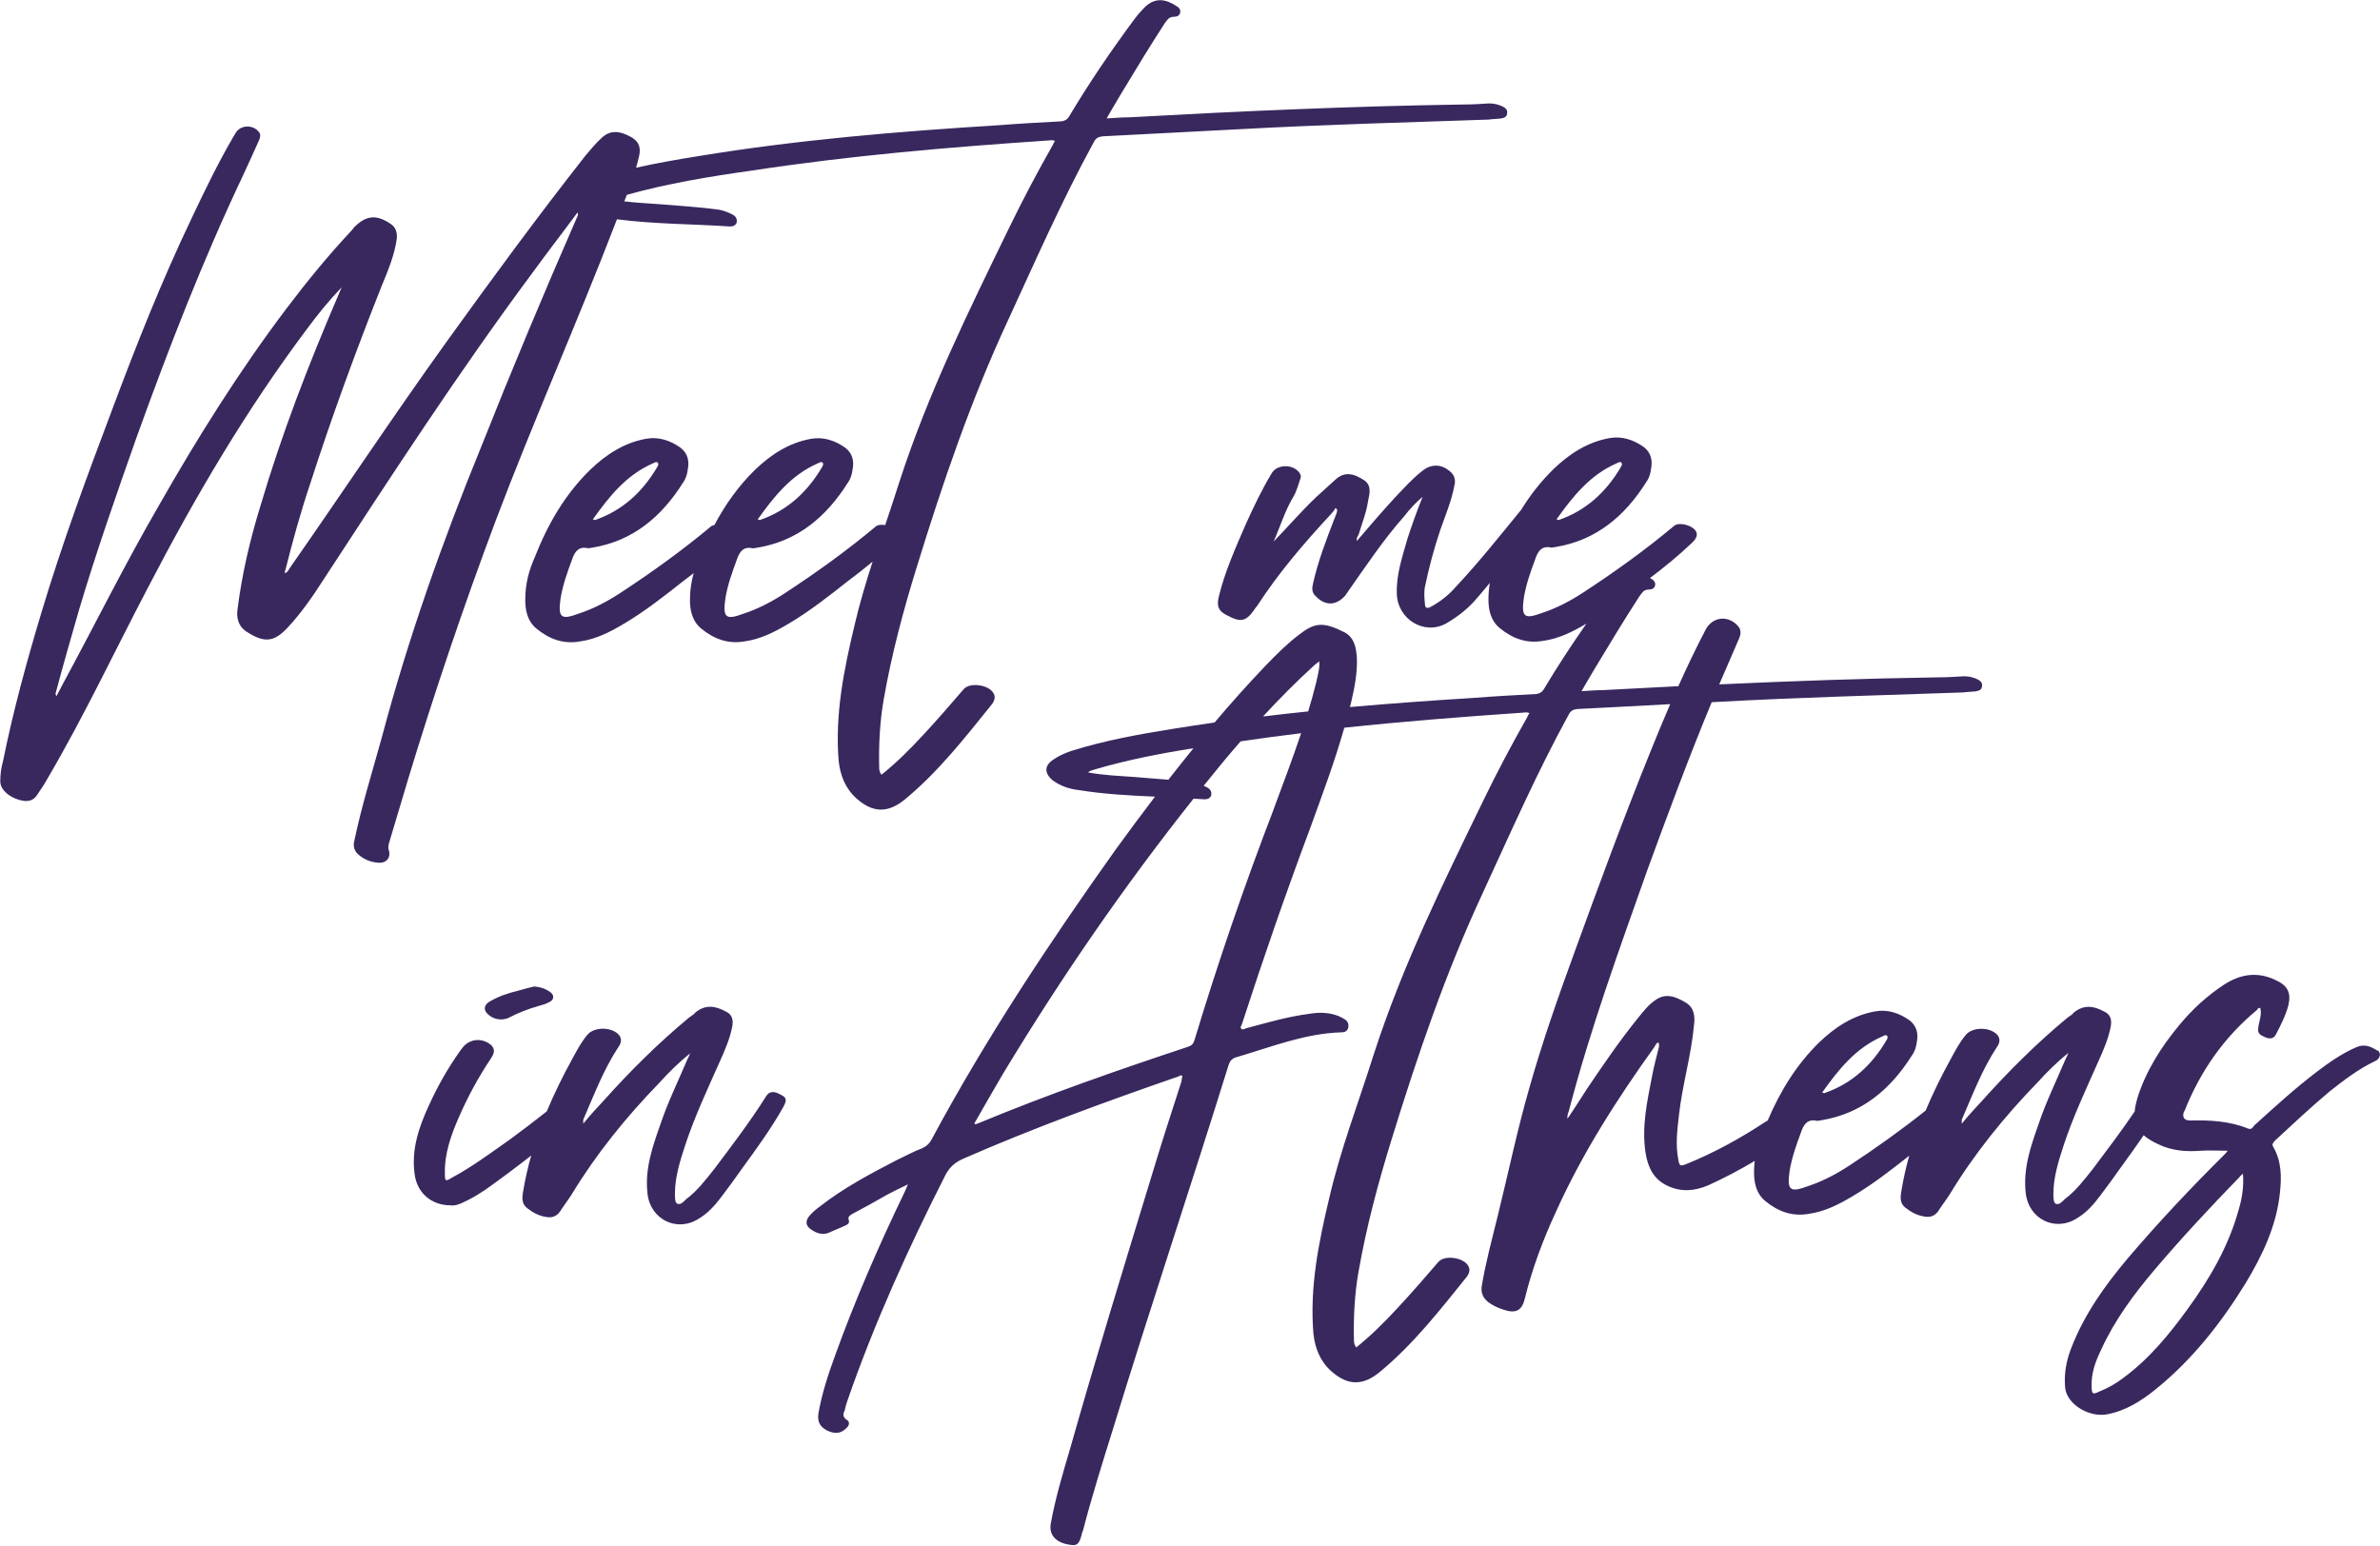<?xml version="1.0" encoding="UTF-8"?> <svg xmlns="http://www.w3.org/2000/svg" width="174" height="113" viewBox="0 0 174 113" fill="none"><g id="Layer_1" clip-path="url(#clip0_277_130)"><path id="Vector" d="M63.809 41.023C63.307 42.58 62.838 44.143 62.469 45.733C61.69 49.002 61.029 52.266 61.317 55.657C61.44 56.717 61.808 57.66 62.635 58.392C63.83 59.451 64.94 59.451 66.172 58.434C68.637 56.394 70.574 53.898 72.548 51.45C72.714 51.207 72.794 50.92 72.629 50.677C72.298 50.062 70.9 49.861 70.451 50.391C69.464 51.535 68.477 52.68 67.448 53.782C66.503 54.804 65.516 55.785 64.444 56.643C64.321 56.479 64.278 56.315 64.278 56.156C64.236 54.481 64.321 52.764 64.609 51.132C65.185 47.826 66.05 44.599 67.037 41.415C68.926 35.289 70.985 29.244 73.701 23.404C75.718 19.033 77.649 14.624 79.954 10.417C80.12 10.089 80.285 10.009 80.611 9.967C84.025 9.803 87.397 9.601 90.812 9.437C96.815 9.108 102.823 8.95 108.825 8.743C109.113 8.7 109.444 8.7 109.732 8.663C109.978 8.621 110.186 8.541 110.186 8.255C110.229 8.054 110.063 7.89 109.898 7.805C109.567 7.641 109.242 7.561 108.868 7.561C108.212 7.604 107.593 7.641 106.937 7.641C98.794 7.763 90.652 8.128 82.51 8.579C82.019 8.579 81.523 8.621 80.904 8.658C81.272 8.006 81.603 7.471 81.934 6.904C82.964 5.187 84.031 3.434 85.141 1.717C85.306 1.515 85.429 1.229 85.797 1.229C86.042 1.229 86.25 1.15 86.288 0.901C86.33 0.657 86.122 0.493 85.957 0.413C85.013 -0.201 84.228 -0.117 83.492 0.742C83.326 0.906 83.161 1.107 83.001 1.314C81.272 3.64 79.629 6.051 78.145 8.541C78.023 8.743 77.857 8.828 77.612 8.87C76.091 8.95 74.528 9.034 73.007 9.156C65.687 9.607 58.366 10.216 51.131 11.403C49.573 11.652 48.031 11.917 46.505 12.261C46.569 12.033 46.633 11.8 46.687 11.562C46.895 10.825 46.729 10.375 46.196 10.052C45.289 9.522 44.59 9.522 44.019 10.052C43.565 10.46 43.197 10.91 42.786 11.398C39.291 15.848 35.962 20.384 32.67 24.957C28.764 30.388 25.061 35.983 21.236 41.457C21.113 41.621 21.07 41.823 20.825 41.907C20.825 41.785 20.825 41.743 20.868 41.664C21.401 39.539 21.977 37.456 22.676 35.374C24.24 30.515 26.006 25.693 27.9 20.914C28.354 19.812 28.844 18.667 29.01 17.443C29.052 16.993 28.93 16.585 28.519 16.341C27.532 15.689 26.79 15.726 25.926 16.585C25.883 16.627 25.803 16.707 25.76 16.792C24.032 18.63 22.468 20.548 20.948 22.551C17.495 27.124 14.449 31.983 11.61 36.969C9.145 41.219 6.963 45.627 4.621 49.956C4.455 50.285 4.29 50.571 4.13 50.894C4.05 50.772 4.05 50.693 4.087 50.608C4.621 48.605 5.197 46.607 5.773 44.604C7.048 40.318 8.526 36.111 10.01 31.904C12.352 25.413 14.822 19.038 17.784 12.791C18.152 11.975 18.563 11.117 18.936 10.258C19.016 10.057 19.102 9.808 18.893 9.607C18.483 9.119 17.618 9.119 17.25 9.686C17.17 9.808 17.085 9.972 17.005 10.094C15.895 12.012 14.95 13.973 14.001 15.976C11.818 20.548 9.972 25.206 8.201 29.943C6.349 34.844 4.541 39.745 3.02 44.811C1.953 48.367 0.966 51.959 0.224 55.636C0.101 56.087 0.021 56.574 0.021 57.067C-0.021 57.761 0.763 58.376 1.665 58.54C2.118 58.62 2.486 58.498 2.732 58.09C3.02 57.682 3.308 57.231 3.554 56.781C6.184 52.288 8.409 47.55 10.831 42.935C14.246 36.36 17.986 29.991 22.431 24.067C23.21 23.007 24.037 21.984 24.981 21.004C24.901 21.205 24.816 21.37 24.736 21.576C22.559 26.642 20.585 31.744 19.021 37.054C18.28 39.465 17.704 41.913 17.378 44.446C17.255 45.182 17.421 45.834 18.12 46.242C19.352 47.015 20.051 46.936 21.038 45.876C22.025 44.816 22.847 43.63 23.631 42.406C28.567 34.849 33.502 27.251 38.929 19.944C39.996 18.471 41.106 17.046 42.221 15.536C42.301 15.7 42.221 15.822 42.178 15.901C39.75 21.454 37.408 27.05 35.188 32.645C32.35 39.587 29.842 46.655 27.911 53.925C27.212 56.458 26.427 58.948 25.894 61.523C25.814 61.852 25.894 62.138 26.102 62.382C26.513 62.79 27.046 63.033 27.665 63.076C28.284 63.118 28.61 62.668 28.407 62.095C28.364 61.931 28.407 61.767 28.45 61.608C28.903 60.098 29.357 58.588 29.805 57.072C31.736 50.703 33.876 44.371 36.218 38.124C39.014 30.732 42.221 23.542 45.059 16.15C45.075 16.113 45.091 16.071 45.107 16.034C47.855 16.389 50.63 16.373 53.367 16.558C53.612 16.558 53.778 16.479 53.858 16.272C53.9 16.029 53.815 15.864 53.65 15.742C53.319 15.541 52.951 15.414 52.583 15.334C51.099 15.128 49.621 15.048 48.181 14.926C47.332 14.863 46.489 14.826 45.641 14.72C45.705 14.561 45.769 14.402 45.833 14.243C48.794 13.416 51.857 12.908 54.925 12.478C62.123 11.376 69.358 10.762 76.598 10.274C76.764 10.274 76.929 10.195 77.132 10.317C77.052 10.396 77.009 10.518 76.966 10.603C75.856 12.563 74.789 14.566 73.802 16.606C70.841 22.694 67.837 28.777 65.74 35.273C65.409 36.317 65.063 37.356 64.716 38.389C64.438 38.341 64.166 38.368 64.017 38.5C61.92 40.254 59.7 41.849 57.395 43.359C56.451 43.974 55.464 44.504 54.354 44.869C53.036 45.357 52.833 45.156 53.036 43.725C53.202 42.745 53.527 41.844 53.858 40.948C54.06 40.334 54.349 39.926 55.048 40.09C55.128 40.09 55.256 40.048 55.336 40.048C58.34 39.56 60.437 37.758 62 35.268C62.203 34.982 62.288 34.654 62.331 34.33C62.453 33.716 62.331 33.143 61.797 32.735C61.056 32.206 60.191 31.919 59.289 32.084C57.683 32.37 56.371 33.228 55.218 34.33C53.991 35.523 53.02 36.895 52.23 38.384C52.129 38.405 52.038 38.437 51.969 38.495C49.872 40.249 47.652 41.844 45.347 43.354C44.403 43.969 43.416 44.498 42.306 44.864C40.988 45.352 40.785 45.15 40.988 43.719C41.154 42.739 41.479 41.839 41.81 40.943C42.013 40.328 42.301 39.92 43 40.085C43.08 40.085 43.208 40.042 43.288 40.042C46.292 39.555 48.389 37.753 49.952 35.263C50.155 34.977 50.24 34.648 50.283 34.325C50.406 33.71 50.283 33.138 49.749 32.73C49.008 32.2 48.143 31.914 47.242 32.078C45.636 32.364 44.323 33.223 43.17 34.325C41.319 36.121 40.044 38.325 39.099 40.736C38.689 41.674 38.401 42.612 38.401 43.879C38.401 44.53 38.523 45.389 39.222 45.961C40.166 46.734 41.196 47.105 42.386 46.899C43.581 46.734 44.606 46.205 45.636 45.59C47.156 44.689 48.554 43.587 49.952 42.485C50.208 42.294 50.464 42.098 50.715 41.902C50.55 42.49 50.443 43.121 50.443 43.873C50.443 44.525 50.566 45.383 51.265 45.956C52.209 46.729 53.239 47.1 54.429 46.894C55.624 46.729 56.648 46.199 57.678 45.585C59.199 44.684 60.597 43.582 61.995 42.48C62.619 42.013 63.232 41.536 63.825 41.038L63.809 41.023ZM59.759 33.891C59.882 33.848 60.004 33.726 60.127 33.811C60.25 33.933 60.127 34.097 60.084 34.177C59.017 35.973 57.577 37.319 55.56 38.018C55.531 38.018 55.476 38.004 55.394 37.976C56.59 36.301 57.822 34.749 59.754 33.891H59.759ZM47.706 33.891C47.828 33.848 47.951 33.726 48.074 33.811C48.197 33.933 48.074 34.097 48.031 34.177C46.964 35.973 45.523 37.319 43.507 38.018C43.478 38.018 43.423 38.004 43.341 37.976C44.536 36.301 45.769 34.749 47.7 33.891H47.706Z" fill="#39285E"></path><path id="Vector_2" d="M173.813 76.815C173.36 76.529 172.869 76.285 172.25 76.572C171.22 77.022 170.276 77.674 169.369 78.368C167.763 79.592 166.285 80.943 164.801 82.289C164.679 82.453 164.593 82.617 164.311 82.495C162.993 81.966 161.557 81.881 160.154 81.923C159.688 81.923 159.524 81.706 159.663 81.271L159.706 81.229C160.858 78.331 162.587 75.84 165.009 73.837C165.052 73.758 165.132 73.631 165.255 73.716C165.378 74.245 165.132 74.696 165.09 75.226C165.047 75.634 165.378 75.718 165.623 75.84C165.911 75.962 166.199 75.962 166.365 75.676C166.733 74.982 167.106 74.245 167.309 73.472C167.512 72.534 167.229 72.041 166.322 71.633C165.004 71.018 163.772 71.225 162.582 71.999C161.349 72.815 160.277 73.795 159.332 74.939C157.977 76.572 156.867 78.331 156.248 80.328C156.152 80.667 156.088 80.975 156.067 81.255C155.101 82.692 154.05 84.069 152.999 85.473C152.38 86.247 151.766 87.068 150.945 87.677C150.779 87.842 150.534 88.128 150.289 88.006C150.123 87.927 150.123 87.556 150.123 87.269C150.123 86.083 150.491 84.901 150.865 83.757C151.564 81.632 152.508 79.634 153.415 77.589C153.783 76.773 154.157 75.914 154.322 75.014C154.402 74.526 154.28 74.155 153.831 73.954C153.09 73.546 152.353 73.424 151.612 74.033C151.489 74.198 151.324 74.277 151.158 74.399C148.896 76.275 146.842 78.32 144.905 80.482C144.414 81.012 143.918 81.542 143.422 82.156V81.87C144.201 80.074 144.905 78.193 146.015 76.519C146.18 76.275 146.26 75.989 146.057 75.703C145.566 75.088 144.291 75.051 143.752 75.623C143.299 76.153 142.973 76.767 142.643 77.377C141.954 78.627 141.325 79.899 140.78 81.197C138.993 82.623 137.126 83.953 135.199 85.219C134.255 85.834 133.268 86.364 132.158 86.729C130.84 87.216 130.637 87.015 130.84 85.585C131.006 84.604 131.331 83.704 131.662 82.808C131.865 82.193 132.153 81.785 132.852 81.95C132.932 81.95 133.06 81.907 133.14 81.907C136.144 81.42 138.241 79.618 139.804 77.128C140.007 76.842 140.092 76.513 140.135 76.19C140.258 75.575 140.135 75.003 139.601 74.595C138.86 74.065 137.995 73.779 137.094 73.943C135.487 74.229 134.175 75.088 133.022 76.19C131.347 77.817 130.147 79.782 129.234 81.923C129.197 81.944 129.159 81.96 129.117 81.987C127.265 83.211 125.334 84.276 123.317 85.092C122.826 85.293 122.783 85.256 122.698 84.763C122.49 83.704 122.618 82.638 122.741 81.579C122.986 79.332 123.648 77.17 123.85 74.924C123.931 74.272 123.851 73.657 123.232 73.292C122.533 72.884 121.791 72.555 121.012 73.127C120.521 73.456 120.148 73.943 119.779 74.394C118.424 76.068 117.229 77.822 116.039 79.581C115.586 80.275 115.132 81.012 114.599 81.785C114.556 81.499 114.679 81.335 114.721 81.134C116.285 75.173 118.381 69.413 120.436 63.611C121.946 59.494 123.461 55.382 125.142 51.339C125.27 51.334 125.403 51.323 125.531 51.318C131.534 50.989 137.542 50.83 143.544 50.624C143.832 50.581 144.163 50.581 144.451 50.544C144.697 50.502 144.905 50.422 144.905 50.136C144.948 49.935 144.782 49.771 144.617 49.686C144.286 49.522 143.96 49.442 143.587 49.442C142.931 49.484 142.312 49.522 141.655 49.522C136.336 49.601 131.011 49.792 125.691 50.036C126.155 48.949 126.641 47.868 127.1 46.782C127.265 46.417 127.345 46.088 127.057 45.76C126.316 44.944 125.206 45.108 124.715 46.003C123.995 47.376 123.333 48.764 122.703 50.168C120.879 50.258 119.054 50.353 117.229 50.454C116.738 50.454 116.242 50.497 115.623 50.534C115.991 49.882 116.322 49.347 116.653 48.78C117.683 47.063 118.75 45.309 119.859 43.592C120.025 43.391 120.148 43.105 120.516 43.105C120.761 43.105 120.969 43.025 121.007 42.776C121.049 42.533 120.841 42.368 120.676 42.289C120.66 42.278 120.644 42.273 120.628 42.262C121.69 41.462 122.714 40.625 123.669 39.714C124.08 39.348 124.16 39.02 123.915 38.733C123.584 38.368 122.719 38.161 122.394 38.447C120.297 40.201 118.077 41.796 115.772 43.306C114.828 43.921 113.841 44.451 112.731 44.816C111.413 45.304 111.21 45.102 111.413 43.672C111.579 42.692 111.904 41.791 112.235 40.895C112.438 40.281 112.726 39.873 113.425 40.037C113.505 40.037 113.633 39.995 113.713 39.995C116.717 39.507 118.814 37.706 120.377 35.215C120.58 34.929 120.665 34.6 120.708 34.277C120.831 33.663 120.708 33.09 120.174 32.682C119.433 32.153 118.568 31.866 117.667 32.031C116.06 32.317 114.748 33.175 113.595 34.277C112.662 35.183 111.877 36.195 111.205 37.282C109.647 39.184 108.116 41.113 106.44 42.898C105.907 43.513 105.288 44 104.589 44.371C104.301 44.535 104.178 44.414 104.178 44.165C104.135 43.757 104.098 43.306 104.178 42.898C104.466 41.51 104.834 40.122 105.288 38.776C105.656 37.716 106.11 36.651 106.318 35.549C106.44 35.141 106.36 34.733 105.987 34.447C105.368 33.917 104.632 33.917 104.013 34.404C103.271 34.977 102.657 35.671 101.996 36.365C101.051 37.388 100.144 38.447 99.2 39.55C99.157 39.343 99.243 39.221 99.323 39.099C99.568 38.283 99.899 37.467 100.022 36.609C100.144 36.079 100.267 35.507 99.776 35.141C98.997 34.611 98.298 34.447 97.637 35.062C97.14 35.512 96.692 35.92 96.196 36.37C95.129 37.393 94.142 38.532 93.112 39.597C93.603 38.495 93.934 37.35 94.553 36.328C94.798 35.92 94.921 35.427 95.086 34.94C95.129 34.818 95.086 34.696 95.006 34.574C94.553 33.922 93.4 33.922 92.989 34.574C92.248 35.798 91.671 37.022 91.095 38.288C90.353 40.005 89.575 41.717 89.121 43.555C88.918 44.329 89.078 44.7 89.777 45.023C90.684 45.511 91.095 45.431 91.671 44.615C91.751 44.493 91.837 44.371 91.917 44.286C93.48 41.876 95.332 39.714 97.306 37.589C97.428 37.467 97.551 37.303 97.637 37.139L97.759 37.26C97.759 37.462 97.679 37.626 97.594 37.833C96.975 39.428 96.361 41.017 95.988 42.692C95.908 43.02 95.908 43.343 96.196 43.592C96.895 44.329 97.717 44.286 98.373 43.513C98.416 43.433 98.496 43.349 98.538 43.269C99.856 41.393 101.131 39.47 102.652 37.753C103.063 37.223 103.516 36.731 104.007 36.323C103.596 37.345 103.228 38.363 102.898 39.385C102.529 40.694 102.076 41.998 102.119 43.386C102.161 45.304 104.173 46.491 105.779 45.553C106.6 45.06 107.342 44.493 107.956 43.757C108.276 43.391 108.601 43.004 108.921 42.617C108.857 42.994 108.82 43.396 108.82 43.836C108.82 44.488 108.943 45.346 109.642 45.919C110.586 46.692 111.616 47.063 112.806 46.856C113.969 46.697 114.977 46.189 115.98 45.595C114.887 47.169 113.83 48.769 112.854 50.412C112.731 50.613 112.566 50.698 112.32 50.74C110.8 50.82 109.236 50.905 107.716 51.026C104.706 51.212 101.697 51.429 98.693 51.694C98.725 51.567 98.757 51.44 98.789 51.313C99.034 50.253 99.243 49.188 99.2 48.128C99.157 47.392 99.034 46.655 98.335 46.247C96.73 45.431 96.116 45.511 94.963 46.411C94.099 47.063 93.32 47.842 92.536 48.658C91.239 50.009 90.001 51.403 88.796 52.823C87.808 52.966 86.821 53.114 85.834 53.273C83.284 53.681 80.776 54.132 78.306 54.905C77.852 55.069 77.441 55.234 77.03 55.52C76.331 55.97 76.331 56.542 76.988 57.072C77.564 57.48 78.183 57.687 78.876 57.766C80.723 58.063 82.585 58.164 84.442 58.243C83.465 59.526 82.499 60.824 81.55 62.133C76.7 68.952 72.09 75.898 68.141 83.248C67.976 83.576 67.773 83.778 67.442 83.942C66.786 84.186 66.21 84.514 65.591 84.8C63.617 85.823 61.685 86.84 59.914 88.229C59.626 88.435 59.337 88.679 59.092 89.002C58.884 89.331 58.927 89.617 59.257 89.861C59.711 90.189 60.202 90.348 60.735 90.067C61.066 89.903 61.434 89.781 61.765 89.617C61.973 89.537 62.133 89.41 62.053 89.209C61.973 88.923 62.133 88.88 62.299 88.758C63.163 88.308 64.028 87.821 64.892 87.328C65.345 87.084 65.799 86.877 66.375 86.591C66.252 86.877 66.21 86.999 66.13 87.164C64.241 91.085 62.512 95.048 61.029 99.17C60.538 100.516 60.084 101.905 59.834 103.335C59.754 103.907 59.914 104.273 60.41 104.559C60.986 104.845 61.44 104.845 61.851 104.437C62.053 104.273 62.181 103.987 61.931 103.823C61.562 103.579 61.642 103.372 61.765 103.086C61.808 102.842 61.888 102.599 61.973 102.35C63.947 96.675 66.412 91.244 69.128 85.892C69.459 85.277 69.87 84.954 70.446 84.705C75.584 82.458 80.851 80.54 86.154 78.701C86.234 78.659 86.32 78.58 86.442 78.659C86.4 78.823 86.4 78.945 86.362 79.109C85.621 81.399 84.879 83.682 84.18 86.014C82.163 92.632 80.109 99.287 78.215 105.985C77.681 107.781 77.148 109.577 76.817 111.416C76.694 112.189 77.148 112.762 78.135 112.926C78.754 113.048 78.914 112.926 79.122 112.025C79.122 111.983 79.165 111.946 79.165 111.946C79.821 109.413 80.605 106.922 81.384 104.432C84.1 95.567 87.061 86.75 89.815 77.885C89.937 77.52 90.103 77.356 90.471 77.271C92.979 76.534 95.406 75.554 98.079 75.475C98.325 75.475 98.49 75.395 98.57 75.146C98.613 74.902 98.57 74.696 98.325 74.531C98.202 74.452 98.037 74.367 97.871 74.288C97.13 74.002 96.431 74.002 95.694 74.124C94.131 74.33 92.61 74.775 91.09 75.183C91.01 75.226 90.844 75.305 90.759 75.226C90.636 75.104 90.759 74.982 90.802 74.86C92.365 70.038 94.008 65.301 95.78 60.564C96.665 58.121 97.573 55.7 98.282 53.204C102.609 52.743 106.947 52.404 111.285 52.107C111.451 52.107 111.616 52.028 111.819 52.15C111.739 52.229 111.696 52.351 111.653 52.436C110.543 54.396 109.476 56.399 108.489 58.439C105.528 64.528 102.524 70.61 100.427 77.107C99.317 80.62 97.999 84.048 97.178 87.603C96.399 90.873 95.737 94.137 96.025 97.528C96.148 98.588 96.516 99.531 97.343 100.262C98.538 101.322 99.648 101.322 100.881 100.304C103.346 98.264 105.283 95.769 107.257 93.321C107.422 93.077 107.502 92.791 107.337 92.547C107.006 91.932 105.608 91.731 105.16 92.261C104.173 93.405 103.186 94.55 102.156 95.652C101.211 96.675 100.224 97.655 99.152 98.513C99.029 98.349 98.987 98.185 98.987 98.026C98.944 96.352 99.029 94.635 99.317 93.003C99.894 89.696 100.758 86.469 101.745 83.285C103.634 77.16 105.693 71.114 108.409 65.275C110.426 60.903 112.358 56.495 114.663 52.288C114.828 51.959 114.993 51.88 115.319 51.837C117.592 51.726 119.843 51.604 122.106 51.482C121.583 52.696 121.076 53.914 120.585 55.144C118.654 59.923 116.882 64.74 115.116 69.604C113.921 72.873 112.774 76.137 111.824 79.486C110.917 82.628 110.261 85.818 109.482 88.96C109.071 90.634 108.617 92.309 108.329 94.025C108.249 94.555 108.452 94.926 108.82 95.212C109.151 95.456 109.519 95.62 109.887 95.742C110.832 96.071 111.285 95.822 111.493 94.884C112.027 92.722 112.811 90.634 113.755 88.594C115.687 84.308 118.2 80.386 120.953 76.545C121.033 76.423 121.076 76.259 121.241 76.216C121.321 76.338 121.284 76.423 121.284 76.545C121.119 77.239 120.916 77.933 120.793 78.627C120.425 80.508 120.014 82.342 120.302 84.265C120.468 85.325 120.879 86.226 121.946 86.713C122.933 87.164 123.877 87.079 124.864 86.671C126.049 86.13 127.185 85.537 128.284 84.88C128.252 85.15 128.236 85.431 128.236 85.728C128.236 86.379 128.359 87.238 129.058 87.81C130.002 88.584 131.032 88.954 132.222 88.748C133.417 88.584 134.442 88.054 135.471 87.439C136.917 86.586 138.257 85.542 139.585 84.493C139.345 85.335 139.153 86.194 139.009 87.068C138.929 87.519 138.886 87.969 139.297 88.292C139.708 88.615 140.161 88.864 140.695 88.944C141.106 89.023 141.437 88.901 141.682 88.578C141.97 88.128 142.258 87.762 142.547 87.312C144.355 84.329 146.538 81.637 148.96 79.141C149.659 78.368 150.401 77.631 151.222 76.98C151.142 77.181 151.057 77.345 150.977 77.509C150.321 79.062 149.579 80.572 149.045 82.167C148.469 83.799 147.893 85.436 148.101 87.232C148.304 89.114 150.24 90.094 151.841 89.071C152.54 88.663 153.074 88.048 153.527 87.439C154.061 86.745 154.557 86.051 155.048 85.357C155.619 84.573 156.184 83.794 156.723 82.999C156.99 83.232 157.332 83.444 157.764 83.645C158.751 84.133 159.818 84.218 160.89 84.133C161.547 84.09 162.166 84.133 162.865 84.133C162.785 84.255 162.699 84.334 162.619 84.419C160.154 86.867 157.769 89.4 155.544 92.017C153.858 94.02 152.38 96.103 151.43 98.55C151.062 99.488 150.897 100.431 150.977 101.412C151.057 102.599 152.62 103.616 153.981 103.415C155.379 103.171 156.531 102.434 157.598 101.576C160.271 99.409 162.368 96.754 164.177 93.813C165.41 91.773 166.439 89.606 166.685 87.195C166.808 86.051 166.808 84.906 166.194 83.847C166.071 83.645 166.194 83.56 166.317 83.396C167.635 82.172 168.947 80.948 170.308 79.804C171.338 78.988 172.405 78.172 173.6 77.599C174.011 77.435 174.133 76.985 173.808 76.783L173.813 76.815ZM137.579 75.793C137.702 75.75 137.824 75.628 137.947 75.713C138.07 75.835 137.947 75.999 137.905 76.079C136.837 77.875 135.397 79.221 133.38 79.92C133.351 79.92 133.296 79.906 133.215 79.878C134.41 78.204 135.642 76.651 137.574 75.793H137.579ZM118.157 33.891C118.28 33.848 118.403 33.726 118.526 33.811C118.648 33.933 118.526 34.097 118.483 34.177C117.416 35.973 115.975 37.319 113.958 38.018C113.93 38.018 113.875 38.004 113.793 37.976C114.988 36.301 116.221 34.749 118.152 33.891H118.157ZM95.999 48.716C96.121 48.594 96.244 48.515 96.452 48.351C96.495 48.88 96.329 49.373 96.244 49.824C96.063 50.56 95.86 51.286 95.641 52.012C94.537 52.123 93.437 52.25 92.338 52.383C93.507 51.117 94.718 49.887 95.999 48.721V48.716ZM82.878 56.802C81.768 56.722 80.659 56.68 79.549 56.474C79.714 56.309 79.917 56.309 80.125 56.23C82.446 55.551 84.842 55.085 87.254 54.704C86.635 55.467 86.021 56.235 85.418 57.009C84.564 56.934 83.716 56.871 82.884 56.802H82.878ZM93.117 59.17C90.978 64.724 89.046 70.361 87.317 76.079C87.237 76.322 87.115 76.444 86.864 76.529C81.683 78.246 76.54 80.042 71.524 82.124C71.444 82.167 71.359 82.167 71.321 82.204C71.279 82.162 71.241 82.162 71.241 82.124C71.94 80.9 72.639 79.677 73.338 78.49C77.559 71.501 82.174 64.793 87.259 58.392C87.526 58.407 87.792 58.418 88.059 58.439C88.305 58.439 88.47 58.36 88.55 58.153C88.593 57.91 88.507 57.745 88.342 57.623C88.235 57.554 88.118 57.502 88 57.449C88.881 56.346 89.777 55.26 90.7 54.2C92.173 53.983 93.651 53.782 95.124 53.607C94.499 55.472 93.8 57.321 93.107 59.181L93.117 59.17ZM163.654 88.493C162.913 91.148 161.557 93.474 159.951 95.684C158.596 97.56 157.113 99.361 155.224 100.749C154.69 101.157 154.114 101.486 153.495 101.73C153.004 101.973 152.919 101.931 152.919 101.364C152.876 100.384 153.207 99.525 153.618 98.667C154.605 96.505 156.003 94.624 157.524 92.828C159.498 90.502 161.595 88.255 163.734 86.051C163.777 85.971 163.857 85.929 163.98 85.807C164.06 86.787 163.9 87.688 163.649 88.504L163.654 88.493Z" fill="#39285E"></path><path id="Vector_3" d="M37.205 74.404C37.904 74.039 38.646 73.753 39.382 73.546C39.628 73.466 39.873 73.424 40.081 73.302C40.535 73.138 40.572 72.73 40.161 72.486C39.873 72.285 39.505 72.158 39.051 72.121C38.683 72.2 38.272 72.327 37.819 72.449C37.12 72.613 36.421 72.857 35.802 73.223C35.391 73.466 35.349 73.795 35.599 74.081C36.01 74.531 36.666 74.653 37.205 74.41V74.404Z" fill="#39285E"></path><path id="Vector_4" d="M57.155 80.079C56.622 79.751 56.248 79.751 56.003 80.159C54.85 81.997 53.538 83.714 52.22 85.468C51.601 86.242 50.987 87.063 50.166 87.672C50 87.837 49.755 88.123 49.509 88.001C49.344 87.921 49.344 87.55 49.344 87.264C49.344 86.077 49.712 84.896 50.086 83.751C50.784 81.626 51.729 79.629 52.636 77.584C53.004 76.767 53.377 75.909 53.543 75.008C53.623 74.521 53.5 74.15 53.052 73.949C52.31 73.541 51.574 73.419 50.833 74.028C50.71 74.192 50.544 74.272 50.379 74.394C48.117 76.269 46.062 78.315 44.126 80.477C43.635 81.007 43.139 81.536 42.642 82.151V81.865C43.421 80.069 44.126 78.188 45.235 76.513C45.401 76.269 45.481 75.983 45.278 75.697C44.787 75.082 43.512 75.045 42.973 75.618C42.52 76.148 42.194 76.762 41.863 77.372C41.164 78.638 40.529 79.931 39.974 81.255C39.099 81.944 38.208 82.628 37.296 83.296C35.898 84.276 34.543 85.298 33.017 86.114C32.563 86.4 32.526 86.358 32.526 85.828C32.483 84.355 32.98 82.967 33.556 81.663C34.212 80.153 34.996 78.723 35.898 77.377C36.106 77.048 36.229 76.762 35.941 76.439C35.322 75.867 34.377 75.909 33.844 76.561C33.764 76.683 33.678 76.762 33.598 76.889C32.734 78.113 31.992 79.422 31.379 80.768C30.637 82.363 30.061 84.037 30.312 85.834C30.477 87.18 31.507 88.123 32.942 88.123C33.273 88.165 33.598 88.043 33.929 87.879C34.463 87.635 34.996 87.307 35.492 86.978C36.629 86.173 37.744 85.335 38.838 84.482C38.593 85.341 38.395 86.21 38.246 87.1C38.166 87.55 38.123 88.001 38.534 88.324C38.945 88.647 39.398 88.896 39.932 88.976C40.343 89.055 40.673 88.933 40.919 88.61C41.207 88.16 41.495 87.794 41.783 87.344C43.592 84.361 45.774 81.669 48.197 79.173C48.896 78.4 49.637 77.663 50.459 77.011C50.379 77.213 50.294 77.377 50.214 77.541C49.557 79.094 48.816 80.604 48.282 82.199C47.706 83.831 47.13 85.468 47.338 87.264C47.54 89.145 49.477 90.126 51.078 89.103C51.777 88.695 52.31 88.08 52.764 87.471C53.297 86.777 53.794 86.083 54.285 85.388C55.352 83.921 56.424 82.448 57.289 80.895C57.454 80.567 57.577 80.281 57.166 80.079H57.155Z" fill="#39285E"></path></g><defs><clipPath id="clip0_277_130"><rect width="174" height="113" fill="white"></rect></clipPath></defs></svg> 